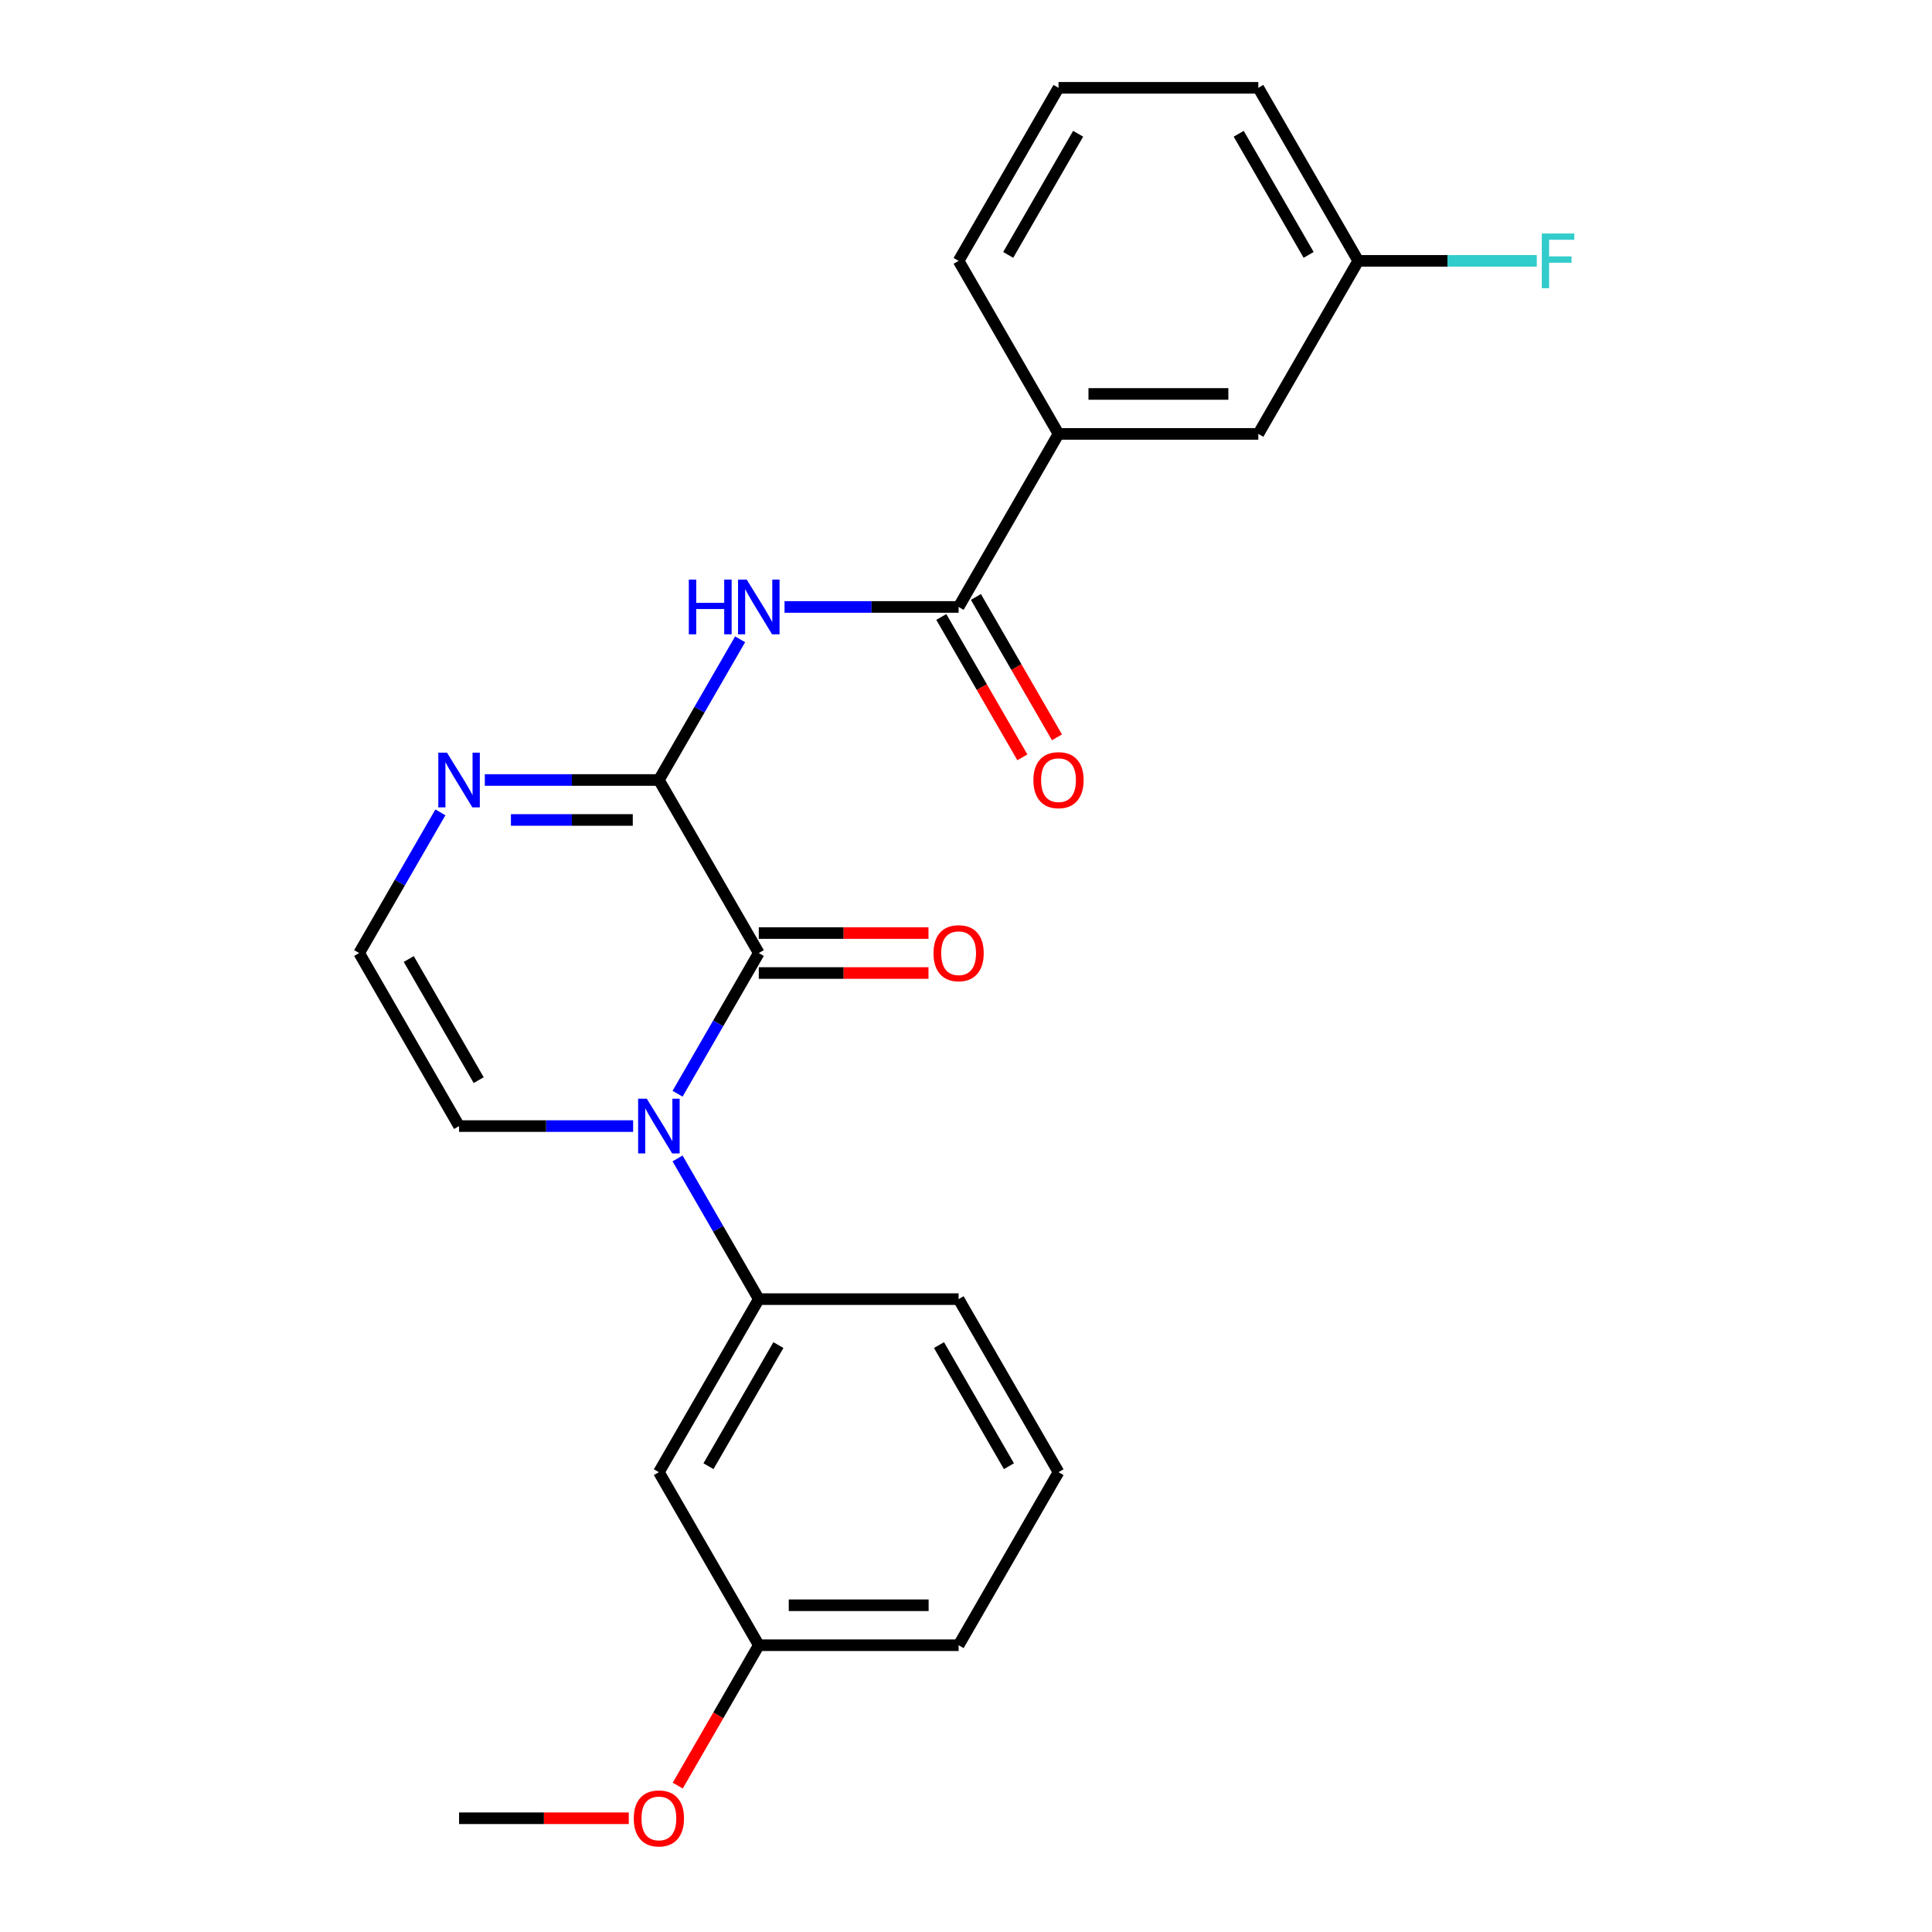 <?xml version='1.0' encoding='iso-8859-1'?>
<svg version='1.1' baseProfile='full'
              xmlns='http://www.w3.org/2000/svg'
                      xmlns:rdkit='http://www.rdkit.org/xml'
                      xmlns:xlink='http://www.w3.org/1999/xlink'
                  xml:space='preserve'
width='1000px' height='1000px' viewBox='0 0 1000 1000'>
<!-- END OF HEADER -->
<rect style='opacity:1.0;fill:#FFFFFF;stroke:none' width='1000' height='1000' x='0' y='0'> </rect>
<path class='bond-0' d='M 392.75,493.292 L 371.728,529.703' style='fill:none;fill-rule:evenodd;stroke:#000000;stroke-width:6px;stroke-linecap:butt;stroke-linejoin:miter;stroke-opacity:1' />
<path class='bond-0' d='M 371.728,529.703 L 350.706,566.114' style='fill:none;fill-rule:evenodd;stroke:#0000FF;stroke-width:6px;stroke-linecap:butt;stroke-linejoin:miter;stroke-opacity:1' />
<path class='bond-1' d='M 392.75,493.292 L 341.038,403.725' style='fill:none;fill-rule:evenodd;stroke:#000000;stroke-width:6px;stroke-linecap:butt;stroke-linejoin:miter;stroke-opacity:1' />
<path class='bond-10' d='M 392.75,503.635 L 436.669,503.635' style='fill:none;fill-rule:evenodd;stroke:#000000;stroke-width:6px;stroke-linecap:butt;stroke-linejoin:miter;stroke-opacity:1' />
<path class='bond-10' d='M 436.669,503.635 L 480.588,503.635' style='fill:none;fill-rule:evenodd;stroke:#FF0000;stroke-width:6px;stroke-linecap:butt;stroke-linejoin:miter;stroke-opacity:1' />
<path class='bond-10' d='M 392.75,482.95 L 436.669,482.95' style='fill:none;fill-rule:evenodd;stroke:#000000;stroke-width:6px;stroke-linecap:butt;stroke-linejoin:miter;stroke-opacity:1' />
<path class='bond-10' d='M 436.669,482.95 L 480.588,482.95' style='fill:none;fill-rule:evenodd;stroke:#FF0000;stroke-width:6px;stroke-linecap:butt;stroke-linejoin:miter;stroke-opacity:1' />
<path class='bond-5' d='M 350.706,599.606 L 371.728,636.016' style='fill:none;fill-rule:evenodd;stroke:#0000FF;stroke-width:6px;stroke-linecap:butt;stroke-linejoin:miter;stroke-opacity:1' />
<path class='bond-5' d='M 371.728,636.016 L 392.75,672.427' style='fill:none;fill-rule:evenodd;stroke:#000000;stroke-width:6px;stroke-linecap:butt;stroke-linejoin:miter;stroke-opacity:1' />
<path class='bond-7' d='M 327.712,582.86 L 282.663,582.86' style='fill:none;fill-rule:evenodd;stroke:#0000FF;stroke-width:6px;stroke-linecap:butt;stroke-linejoin:miter;stroke-opacity:1' />
<path class='bond-7' d='M 282.663,582.86 L 237.614,582.86' style='fill:none;fill-rule:evenodd;stroke:#000000;stroke-width:6px;stroke-linecap:butt;stroke-linejoin:miter;stroke-opacity:1' />
<path class='bond-2' d='M 341.038,403.725 L 362.06,367.314' style='fill:none;fill-rule:evenodd;stroke:#000000;stroke-width:6px;stroke-linecap:butt;stroke-linejoin:miter;stroke-opacity:1' />
<path class='bond-2' d='M 362.06,367.314 L 383.082,330.903' style='fill:none;fill-rule:evenodd;stroke:#0000FF;stroke-width:6px;stroke-linecap:butt;stroke-linejoin:miter;stroke-opacity:1' />
<path class='bond-4' d='M 341.038,403.725 L 295.989,403.725' style='fill:none;fill-rule:evenodd;stroke:#000000;stroke-width:6px;stroke-linecap:butt;stroke-linejoin:miter;stroke-opacity:1' />
<path class='bond-4' d='M 295.989,403.725 L 250.94,403.725' style='fill:none;fill-rule:evenodd;stroke:#0000FF;stroke-width:6px;stroke-linecap:butt;stroke-linejoin:miter;stroke-opacity:1' />
<path class='bond-4' d='M 327.523,424.41 L 295.989,424.41' style='fill:none;fill-rule:evenodd;stroke:#000000;stroke-width:6px;stroke-linecap:butt;stroke-linejoin:miter;stroke-opacity:1' />
<path class='bond-4' d='M 295.989,424.41 L 264.455,424.41' style='fill:none;fill-rule:evenodd;stroke:#0000FF;stroke-width:6px;stroke-linecap:butt;stroke-linejoin:miter;stroke-opacity:1' />
<path class='bond-3' d='M 406.075,314.157 L 451.124,314.157' style='fill:none;fill-rule:evenodd;stroke:#0000FF;stroke-width:6px;stroke-linecap:butt;stroke-linejoin:miter;stroke-opacity:1' />
<path class='bond-3' d='M 451.124,314.157 L 496.174,314.157' style='fill:none;fill-rule:evenodd;stroke:#000000;stroke-width:6px;stroke-linecap:butt;stroke-linejoin:miter;stroke-opacity:1' />
<path class='bond-6' d='M 496.174,314.157 L 547.885,224.59' style='fill:none;fill-rule:evenodd;stroke:#000000;stroke-width:6px;stroke-linecap:butt;stroke-linejoin:miter;stroke-opacity:1' />
<path class='bond-11' d='M 487.217,319.328 L 508.192,355.659' style='fill:none;fill-rule:evenodd;stroke:#000000;stroke-width:6px;stroke-linecap:butt;stroke-linejoin:miter;stroke-opacity:1' />
<path class='bond-11' d='M 508.192,355.659 L 529.168,391.99' style='fill:none;fill-rule:evenodd;stroke:#FF0000;stroke-width:6px;stroke-linecap:butt;stroke-linejoin:miter;stroke-opacity:1' />
<path class='bond-11' d='M 505.13,308.986 L 526.106,345.317' style='fill:none;fill-rule:evenodd;stroke:#000000;stroke-width:6px;stroke-linecap:butt;stroke-linejoin:miter;stroke-opacity:1' />
<path class='bond-11' d='M 526.106,345.317 L 547.082,381.648' style='fill:none;fill-rule:evenodd;stroke:#FF0000;stroke-width:6px;stroke-linecap:butt;stroke-linejoin:miter;stroke-opacity:1' />
<path class='bond-8' d='M 227.946,420.47 L 206.924,456.881' style='fill:none;fill-rule:evenodd;stroke:#0000FF;stroke-width:6px;stroke-linecap:butt;stroke-linejoin:miter;stroke-opacity:1' />
<path class='bond-8' d='M 206.924,456.881 L 185.902,493.292' style='fill:none;fill-rule:evenodd;stroke:#000000;stroke-width:6px;stroke-linecap:butt;stroke-linejoin:miter;stroke-opacity:1' />
<path class='bond-9' d='M 392.75,672.427 L 341.038,761.995' style='fill:none;fill-rule:evenodd;stroke:#000000;stroke-width:6px;stroke-linecap:butt;stroke-linejoin:miter;stroke-opacity:1' />
<path class='bond-9' d='M 402.907,696.205 L 366.708,758.902' style='fill:none;fill-rule:evenodd;stroke:#000000;stroke-width:6px;stroke-linecap:butt;stroke-linejoin:miter;stroke-opacity:1' />
<path class='bond-16' d='M 392.75,672.427 L 496.174,672.427' style='fill:none;fill-rule:evenodd;stroke:#000000;stroke-width:6px;stroke-linecap:butt;stroke-linejoin:miter;stroke-opacity:1' />
<path class='bond-12' d='M 547.885,224.59 L 651.309,224.59' style='fill:none;fill-rule:evenodd;stroke:#000000;stroke-width:6px;stroke-linecap:butt;stroke-linejoin:miter;stroke-opacity:1' />
<path class='bond-12' d='M 563.399,203.905 L 635.796,203.905' style='fill:none;fill-rule:evenodd;stroke:#000000;stroke-width:6px;stroke-linecap:butt;stroke-linejoin:miter;stroke-opacity:1' />
<path class='bond-18' d='M 547.885,224.59 L 496.174,135.022' style='fill:none;fill-rule:evenodd;stroke:#000000;stroke-width:6px;stroke-linecap:butt;stroke-linejoin:miter;stroke-opacity:1' />
<path class='bond-24' d='M 237.614,582.86 L 185.902,493.292' style='fill:none;fill-rule:evenodd;stroke:#000000;stroke-width:6px;stroke-linecap:butt;stroke-linejoin:miter;stroke-opacity:1' />
<path class='bond-24' d='M 247.771,559.082 L 211.573,496.385' style='fill:none;fill-rule:evenodd;stroke:#000000;stroke-width:6px;stroke-linecap:butt;stroke-linejoin:miter;stroke-opacity:1' />
<path class='bond-13' d='M 341.038,761.995 L 392.75,851.563' style='fill:none;fill-rule:evenodd;stroke:#000000;stroke-width:6px;stroke-linecap:butt;stroke-linejoin:miter;stroke-opacity:1' />
<path class='bond-14' d='M 651.309,224.59 L 703.021,135.022' style='fill:none;fill-rule:evenodd;stroke:#000000;stroke-width:6px;stroke-linecap:butt;stroke-linejoin:miter;stroke-opacity:1' />
<path class='bond-17' d='M 392.75,851.563 L 371.774,887.894' style='fill:none;fill-rule:evenodd;stroke:#000000;stroke-width:6px;stroke-linecap:butt;stroke-linejoin:miter;stroke-opacity:1' />
<path class='bond-17' d='M 371.774,887.894 L 350.798,924.225' style='fill:none;fill-rule:evenodd;stroke:#FF0000;stroke-width:6px;stroke-linecap:butt;stroke-linejoin:miter;stroke-opacity:1' />
<path class='bond-25' d='M 392.75,851.563 L 496.174,851.563' style='fill:none;fill-rule:evenodd;stroke:#000000;stroke-width:6px;stroke-linecap:butt;stroke-linejoin:miter;stroke-opacity:1' />
<path class='bond-25' d='M 408.263,830.878 L 480.66,830.878' style='fill:none;fill-rule:evenodd;stroke:#000000;stroke-width:6px;stroke-linecap:butt;stroke-linejoin:miter;stroke-opacity:1' />
<path class='bond-15' d='M 703.021,135.022 L 749.23,135.022' style='fill:none;fill-rule:evenodd;stroke:#000000;stroke-width:6px;stroke-linecap:butt;stroke-linejoin:miter;stroke-opacity:1' />
<path class='bond-15' d='M 749.23,135.022 L 795.439,135.022' style='fill:none;fill-rule:evenodd;stroke:#33CCCC;stroke-width:6px;stroke-linecap:butt;stroke-linejoin:miter;stroke-opacity:1' />
<path class='bond-26' d='M 703.021,135.022 L 651.309,45.455' style='fill:none;fill-rule:evenodd;stroke:#000000;stroke-width:6px;stroke-linecap:butt;stroke-linejoin:miter;stroke-opacity:1' />
<path class='bond-26' d='M 677.351,131.929 L 641.152,69.232' style='fill:none;fill-rule:evenodd;stroke:#000000;stroke-width:6px;stroke-linecap:butt;stroke-linejoin:miter;stroke-opacity:1' />
<path class='bond-19' d='M 496.174,672.427 L 547.885,761.995' style='fill:none;fill-rule:evenodd;stroke:#000000;stroke-width:6px;stroke-linecap:butt;stroke-linejoin:miter;stroke-opacity:1' />
<path class='bond-19' d='M 486.017,696.205 L 522.215,758.902' style='fill:none;fill-rule:evenodd;stroke:#000000;stroke-width:6px;stroke-linecap:butt;stroke-linejoin:miter;stroke-opacity:1' />
<path class='bond-23' d='M 325.452,941.13 L 281.533,941.13' style='fill:none;fill-rule:evenodd;stroke:#FF0000;stroke-width:6px;stroke-linecap:butt;stroke-linejoin:miter;stroke-opacity:1' />
<path class='bond-23' d='M 281.533,941.13 L 237.614,941.13' style='fill:none;fill-rule:evenodd;stroke:#000000;stroke-width:6px;stroke-linecap:butt;stroke-linejoin:miter;stroke-opacity:1' />
<path class='bond-20' d='M 496.174,135.022 L 547.885,45.455' style='fill:none;fill-rule:evenodd;stroke:#000000;stroke-width:6px;stroke-linecap:butt;stroke-linejoin:miter;stroke-opacity:1' />
<path class='bond-20' d='M 521.844,131.929 L 558.042,69.232' style='fill:none;fill-rule:evenodd;stroke:#000000;stroke-width:6px;stroke-linecap:butt;stroke-linejoin:miter;stroke-opacity:1' />
<path class='bond-21' d='M 547.885,761.995 L 496.174,851.563' style='fill:none;fill-rule:evenodd;stroke:#000000;stroke-width:6px;stroke-linecap:butt;stroke-linejoin:miter;stroke-opacity:1' />
<path class='bond-22' d='M 547.885,45.455 L 651.309,45.455' style='fill:none;fill-rule:evenodd;stroke:#000000;stroke-width:6px;stroke-linecap:butt;stroke-linejoin:miter;stroke-opacity:1' />
<path  class='atom-1' d='M 334.778 568.7
L 344.058 583.7
Q 344.978 585.18, 346.458 587.86
Q 347.938 590.54, 348.018 590.7
L 348.018 568.7
L 351.778 568.7
L 351.778 597.02
L 347.898 597.02
L 337.938 580.62
Q 336.778 578.7, 335.538 576.5
Q 334.338 574.3, 333.978 573.62
L 333.978 597.02
L 330.298 597.02
L 330.298 568.7
L 334.778 568.7
' fill='#0000FF'/>
<path  class='atom-3' d='M 356.53 299.997
L 360.37 299.997
L 360.37 312.037
L 374.85 312.037
L 374.85 299.997
L 378.69 299.997
L 378.69 328.317
L 374.85 328.317
L 374.85 315.237
L 360.37 315.237
L 360.37 328.317
L 356.53 328.317
L 356.53 299.997
' fill='#0000FF'/>
<path  class='atom-3' d='M 386.49 299.997
L 395.77 314.997
Q 396.69 316.477, 398.17 319.157
Q 399.65 321.837, 399.73 321.997
L 399.73 299.997
L 403.49 299.997
L 403.49 328.317
L 399.61 328.317
L 389.65 311.917
Q 388.49 309.997, 387.25 307.797
Q 386.05 305.597, 385.69 304.917
L 385.69 328.317
L 382.01 328.317
L 382.01 299.997
L 386.49 299.997
' fill='#0000FF'/>
<path  class='atom-5' d='M 231.354 389.565
L 240.634 404.565
Q 241.554 406.045, 243.034 408.725
Q 244.514 411.405, 244.594 411.565
L 244.594 389.565
L 248.354 389.565
L 248.354 417.885
L 244.474 417.885
L 234.514 401.485
Q 233.354 399.565, 232.114 397.365
Q 230.914 395.165, 230.554 394.485
L 230.554 417.885
L 226.874 417.885
L 226.874 389.565
L 231.354 389.565
' fill='#0000FF'/>
<path  class='atom-11' d='M 483.174 493.372
Q 483.174 486.572, 486.534 482.772
Q 489.894 478.972, 496.174 478.972
Q 502.454 478.972, 505.814 482.772
Q 509.174 486.572, 509.174 493.372
Q 509.174 500.252, 505.774 504.172
Q 502.374 508.052, 496.174 508.052
Q 489.934 508.052, 486.534 504.172
Q 483.174 500.292, 483.174 493.372
M 496.174 504.852
Q 500.494 504.852, 502.814 501.972
Q 505.174 499.052, 505.174 493.372
Q 505.174 487.812, 502.814 485.012
Q 500.494 482.172, 496.174 482.172
Q 491.854 482.172, 489.494 484.972
Q 487.174 487.772, 487.174 493.372
Q 487.174 499.092, 489.494 501.972
Q 491.854 504.852, 496.174 504.852
' fill='#FF0000'/>
<path  class='atom-12' d='M 534.885 403.805
Q 534.885 397.005, 538.245 393.205
Q 541.605 389.405, 547.885 389.405
Q 554.165 389.405, 557.525 393.205
Q 560.885 397.005, 560.885 403.805
Q 560.885 410.685, 557.485 414.605
Q 554.085 418.485, 547.885 418.485
Q 541.645 418.485, 538.245 414.605
Q 534.885 410.725, 534.885 403.805
M 547.885 415.285
Q 552.205 415.285, 554.525 412.405
Q 556.885 409.485, 556.885 403.805
Q 556.885 398.245, 554.525 395.445
Q 552.205 392.605, 547.885 392.605
Q 543.565 392.605, 541.205 395.405
Q 538.885 398.205, 538.885 403.805
Q 538.885 409.525, 541.205 412.405
Q 543.565 415.285, 547.885 415.285
' fill='#FF0000'/>
<path  class='atom-16' d='M 798.025 120.862
L 814.865 120.862
L 814.865 124.102
L 801.825 124.102
L 801.825 132.702
L 813.425 132.702
L 813.425 135.982
L 801.825 135.982
L 801.825 149.182
L 798.025 149.182
L 798.025 120.862
' fill='#33CCCC'/>
<path  class='atom-18' d='M 328.038 941.21
Q 328.038 934.41, 331.398 930.61
Q 334.758 926.81, 341.038 926.81
Q 347.318 926.81, 350.678 930.61
Q 354.038 934.41, 354.038 941.21
Q 354.038 948.09, 350.638 952.01
Q 347.238 955.89, 341.038 955.89
Q 334.798 955.89, 331.398 952.01
Q 328.038 948.13, 328.038 941.21
M 341.038 952.69
Q 345.358 952.69, 347.678 949.81
Q 350.038 946.89, 350.038 941.21
Q 350.038 935.65, 347.678 932.85
Q 345.358 930.01, 341.038 930.01
Q 336.718 930.01, 334.358 932.81
Q 332.038 935.61, 332.038 941.21
Q 332.038 946.93, 334.358 949.81
Q 336.718 952.69, 341.038 952.69
' fill='#FF0000'/>
</svg>
